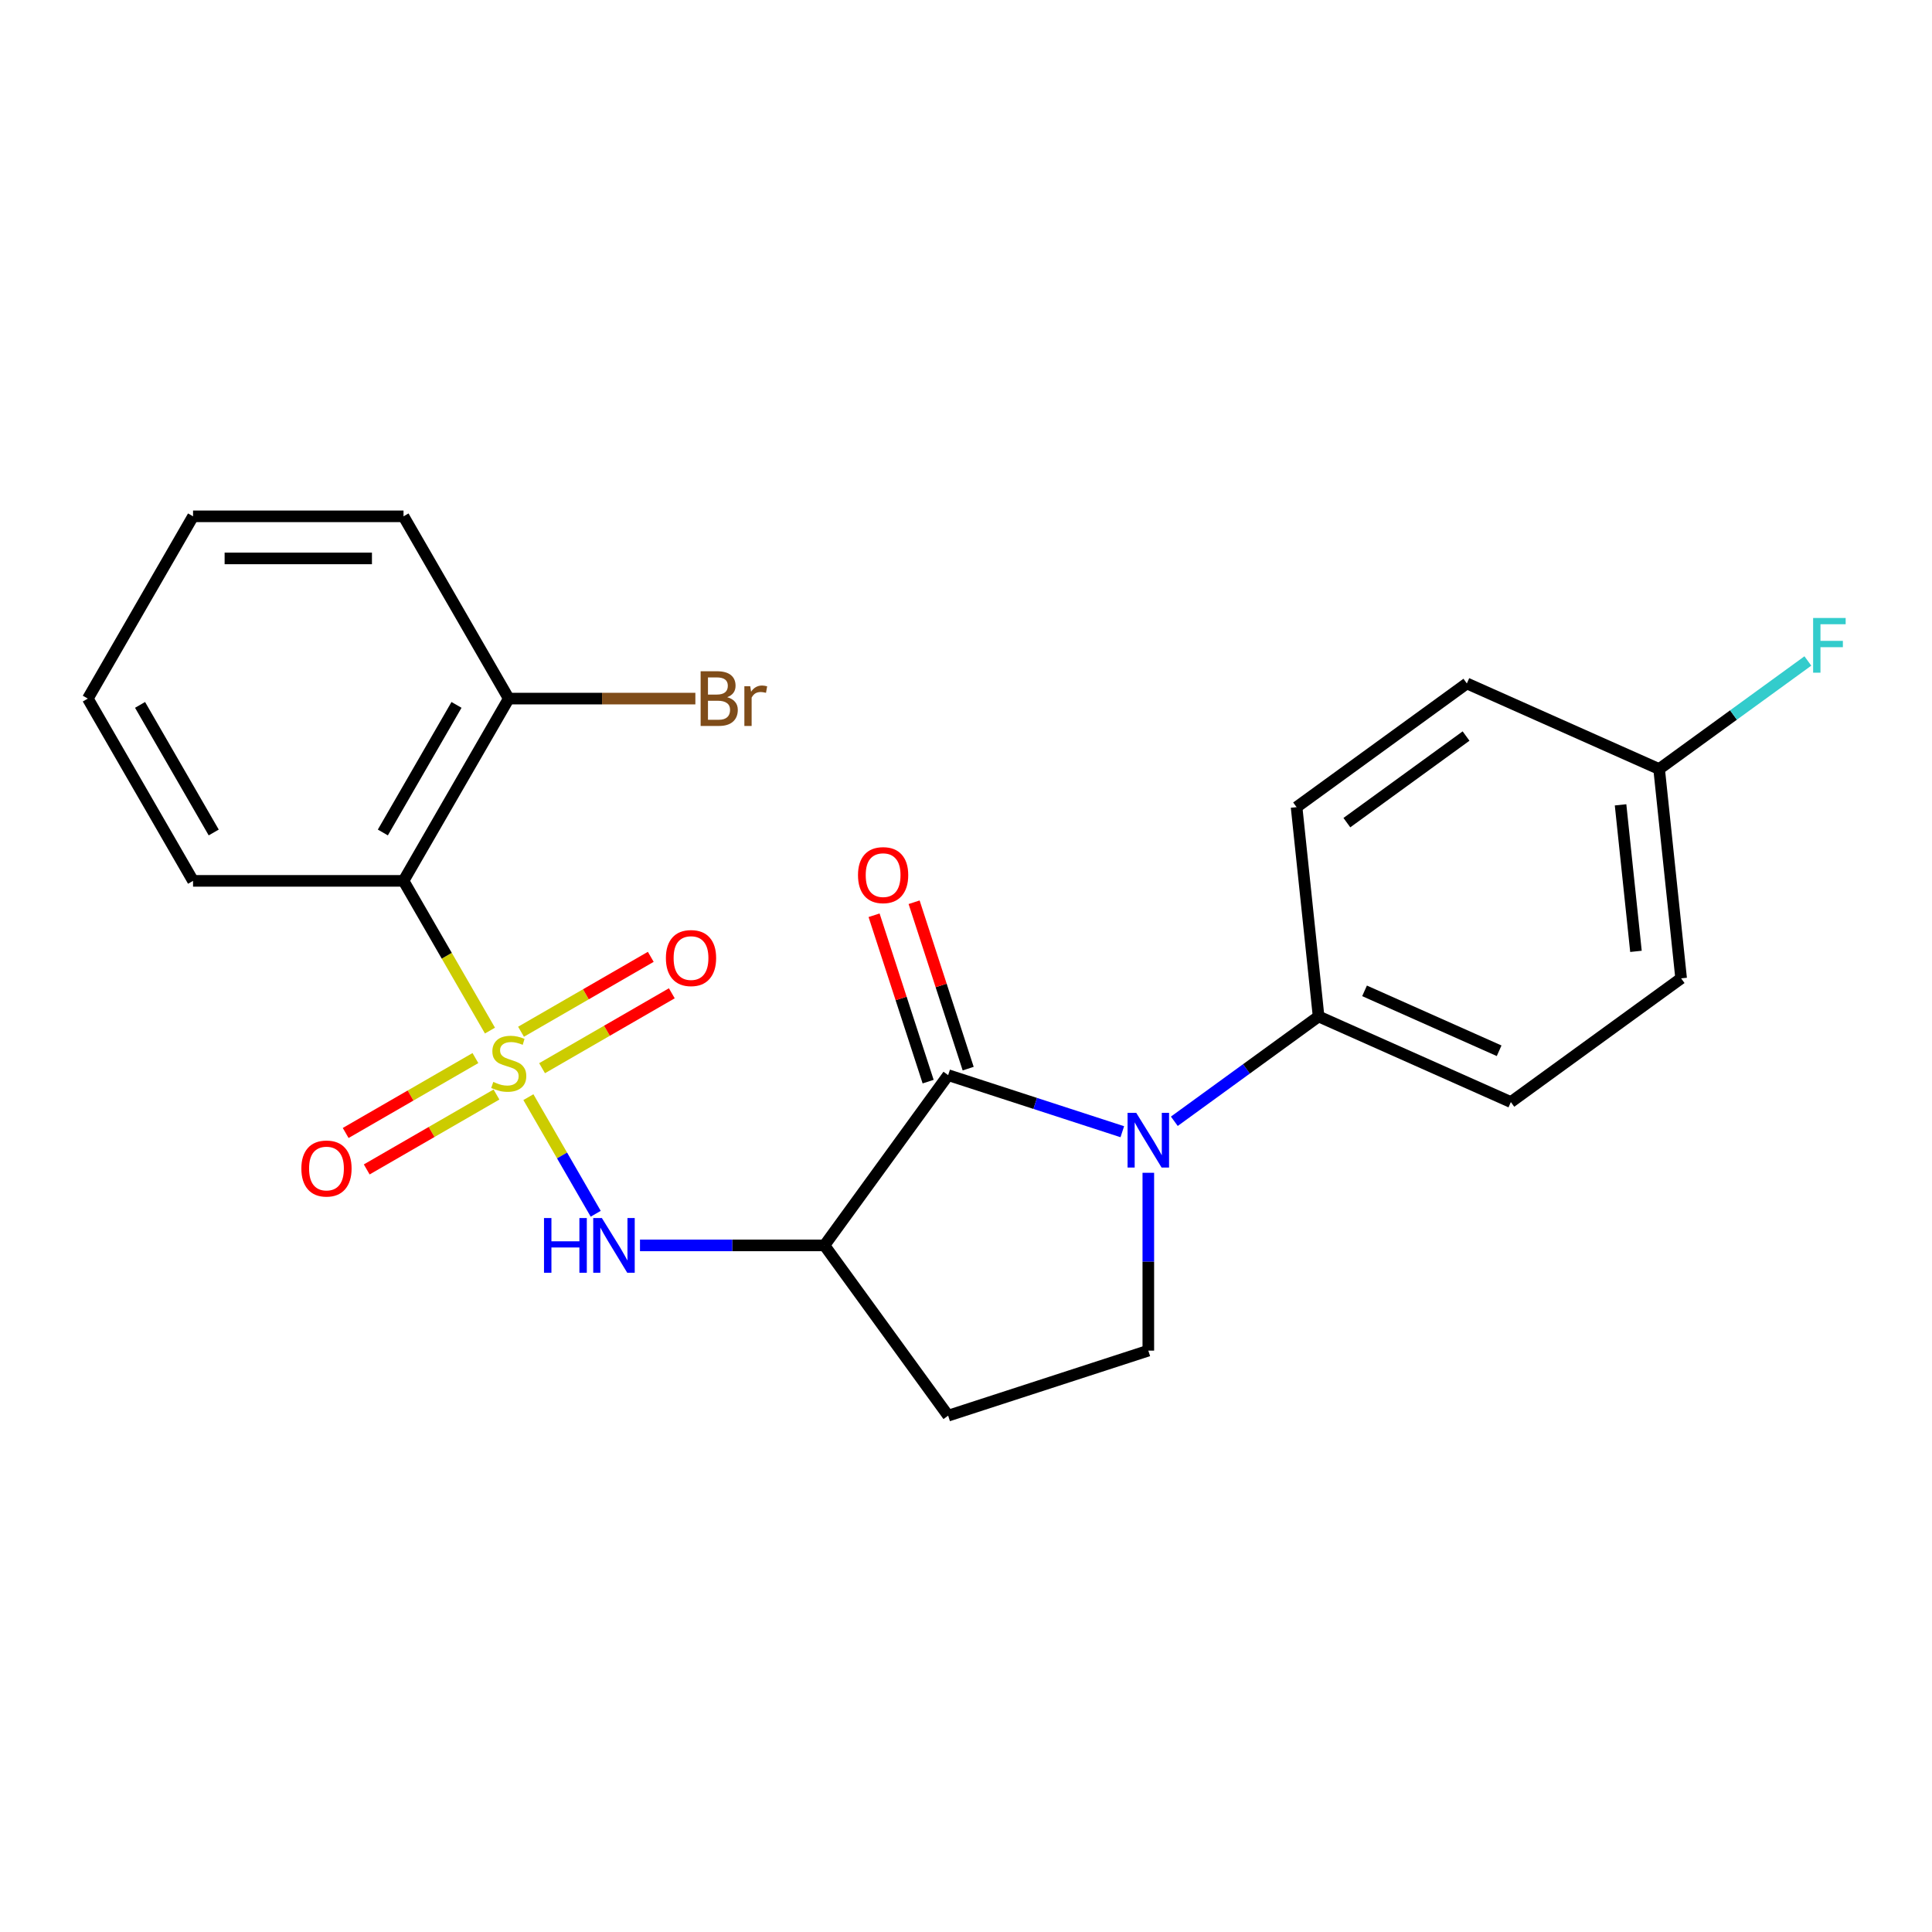 <?xml version='1.0' encoding='iso-8859-1'?>
<svg version='1.1' baseProfile='full'
              xmlns='http://www.w3.org/2000/svg'
                      xmlns:rdkit='http://www.rdkit.org/xml'
                      xmlns:xlink='http://www.w3.org/1999/xlink'
                  xml:space='preserve'
width='1000px' height='1000px' viewBox='0 0 1000 1000'>
<!-- END OF HEADER -->
<rect style='opacity:1.0;fill:#FFFFFF;stroke:none' width='1000' height='1000' x='0' y='0'> </rect>
<path class='bond-3' d='M 273.49,567.879 L 290.915,598.061' style='fill:none;fill-rule:evenodd;stroke:#CCCC00;stroke-width:6px;stroke-linecap:butt;stroke-linejoin:miter;stroke-opacity:1' />
<path class='bond-3' d='M 290.915,598.061 L 308.341,628.242' style='fill:none;fill-rule:evenodd;stroke:#0000FF;stroke-width:6px;stroke-linecap:butt;stroke-linejoin:miter;stroke-opacity:1' />
<path class='bond-4' d='M 253.602,533.432 L 231.231,494.683' style='fill:none;fill-rule:evenodd;stroke:#CCCC00;stroke-width:6px;stroke-linecap:butt;stroke-linejoin:miter;stroke-opacity:1' />
<path class='bond-4' d='M 231.231,494.683 L 208.859,455.934' style='fill:none;fill-rule:evenodd;stroke:#000000;stroke-width:6px;stroke-linecap:butt;stroke-linejoin:miter;stroke-opacity:1' />
<path class='bond-7' d='M 246.077,547.656 L 212.499,567.043' style='fill:none;fill-rule:evenodd;stroke:#CCCC00;stroke-width:6px;stroke-linecap:butt;stroke-linejoin:miter;stroke-opacity:1' />
<path class='bond-7' d='M 212.499,567.043 L 178.921,586.429' style='fill:none;fill-rule:evenodd;stroke:#FF0000;stroke-width:6px;stroke-linecap:butt;stroke-linejoin:miter;stroke-opacity:1' />
<path class='bond-7' d='M 256.97,566.525 L 223.393,585.911' style='fill:none;fill-rule:evenodd;stroke:#CCCC00;stroke-width:6px;stroke-linecap:butt;stroke-linejoin:miter;stroke-opacity:1' />
<path class='bond-7' d='M 223.393,585.911 L 189.815,605.297' style='fill:none;fill-rule:evenodd;stroke:#FF0000;stroke-width:6px;stroke-linecap:butt;stroke-linejoin:miter;stroke-opacity:1' />
<path class='bond-8' d='M 280.577,552.895 L 314.155,533.509' style='fill:none;fill-rule:evenodd;stroke:#CCCC00;stroke-width:6px;stroke-linecap:butt;stroke-linejoin:miter;stroke-opacity:1' />
<path class='bond-8' d='M 314.155,533.509 L 347.732,514.123' style='fill:none;fill-rule:evenodd;stroke:#FF0000;stroke-width:6px;stroke-linecap:butt;stroke-linejoin:miter;stroke-opacity:1' />
<path class='bond-8' d='M 269.683,534.027 L 303.261,514.641' style='fill:none;fill-rule:evenodd;stroke:#CCCC00;stroke-width:6px;stroke-linecap:butt;stroke-linejoin:miter;stroke-opacity:1' />
<path class='bond-8' d='M 303.261,514.641 L 336.839,495.255' style='fill:none;fill-rule:evenodd;stroke:#FF0000;stroke-width:6px;stroke-linecap:butt;stroke-linejoin:miter;stroke-opacity:1' />
<path class='bond-0' d='M 490.762,556.486 L 426.731,644.617' style='fill:none;fill-rule:evenodd;stroke:#000000;stroke-width:6px;stroke-linecap:butt;stroke-linejoin:miter;stroke-opacity:1' />
<path class='bond-1' d='M 490.762,556.486 L 535.833,571.13' style='fill:none;fill-rule:evenodd;stroke:#000000;stroke-width:6px;stroke-linecap:butt;stroke-linejoin:miter;stroke-opacity:1' />
<path class='bond-1' d='M 535.833,571.13 L 580.903,585.775' style='fill:none;fill-rule:evenodd;stroke:#0000FF;stroke-width:6px;stroke-linecap:butt;stroke-linejoin:miter;stroke-opacity:1' />
<path class='bond-10' d='M 501.123,553.12 L 487.131,510.059' style='fill:none;fill-rule:evenodd;stroke:#000000;stroke-width:6px;stroke-linecap:butt;stroke-linejoin:miter;stroke-opacity:1' />
<path class='bond-10' d='M 487.131,510.059 L 473.14,466.999' style='fill:none;fill-rule:evenodd;stroke:#FF0000;stroke-width:6px;stroke-linecap:butt;stroke-linejoin:miter;stroke-opacity:1' />
<path class='bond-10' d='M 480.402,559.852 L 466.411,516.792' style='fill:none;fill-rule:evenodd;stroke:#000000;stroke-width:6px;stroke-linecap:butt;stroke-linejoin:miter;stroke-opacity:1' />
<path class='bond-10' d='M 466.411,516.792 L 452.419,473.731' style='fill:none;fill-rule:evenodd;stroke:#FF0000;stroke-width:6px;stroke-linecap:butt;stroke-linejoin:miter;stroke-opacity:1' />
<path class='bond-9' d='M 607.83,580.368 L 645.164,553.243' style='fill:none;fill-rule:evenodd;stroke:#0000FF;stroke-width:6px;stroke-linecap:butt;stroke-linejoin:miter;stroke-opacity:1' />
<path class='bond-9' d='M 645.164,553.243 L 682.498,526.118' style='fill:none;fill-rule:evenodd;stroke:#000000;stroke-width:6px;stroke-linecap:butt;stroke-linejoin:miter;stroke-opacity:1' />
<path class='bond-24' d='M 594.367,607.033 L 594.367,653.059' style='fill:none;fill-rule:evenodd;stroke:#0000FF;stroke-width:6px;stroke-linecap:butt;stroke-linejoin:miter;stroke-opacity:1' />
<path class='bond-24' d='M 594.367,653.059 L 594.367,699.085' style='fill:none;fill-rule:evenodd;stroke:#000000;stroke-width:6px;stroke-linecap:butt;stroke-linejoin:miter;stroke-opacity:1' />
<path class='bond-2' d='M 426.731,644.617 L 378.995,644.617' style='fill:none;fill-rule:evenodd;stroke:#000000;stroke-width:6px;stroke-linecap:butt;stroke-linejoin:miter;stroke-opacity:1' />
<path class='bond-2' d='M 378.995,644.617 L 331.258,644.617' style='fill:none;fill-rule:evenodd;stroke:#0000FF;stroke-width:6px;stroke-linecap:butt;stroke-linejoin:miter;stroke-opacity:1' />
<path class='bond-6' d='M 426.731,644.617 L 490.762,732.749' style='fill:none;fill-rule:evenodd;stroke:#000000;stroke-width:6px;stroke-linecap:butt;stroke-linejoin:miter;stroke-opacity:1' />
<path class='bond-11' d='M 208.859,455.934 L 263.327,361.593' style='fill:none;fill-rule:evenodd;stroke:#000000;stroke-width:6px;stroke-linecap:butt;stroke-linejoin:miter;stroke-opacity:1' />
<path class='bond-11' d='M 198.161,430.89 L 236.288,364.851' style='fill:none;fill-rule:evenodd;stroke:#000000;stroke-width:6px;stroke-linecap:butt;stroke-linejoin:miter;stroke-opacity:1' />
<path class='bond-18' d='M 208.859,455.934 L 99.923,455.934' style='fill:none;fill-rule:evenodd;stroke:#000000;stroke-width:6px;stroke-linecap:butt;stroke-linejoin:miter;stroke-opacity:1' />
<path class='bond-5' d='M 594.367,699.085 L 490.762,732.749' style='fill:none;fill-rule:evenodd;stroke:#000000;stroke-width:6px;stroke-linecap:butt;stroke-linejoin:miter;stroke-opacity:1' />
<path class='bond-12' d='M 682.498,526.118 L 782.016,570.427' style='fill:none;fill-rule:evenodd;stroke:#000000;stroke-width:6px;stroke-linecap:butt;stroke-linejoin:miter;stroke-opacity:1' />
<path class='bond-12' d='M 706.287,512.861 L 775.95,543.877' style='fill:none;fill-rule:evenodd;stroke:#000000;stroke-width:6px;stroke-linecap:butt;stroke-linejoin:miter;stroke-opacity:1' />
<path class='bond-13' d='M 682.498,526.118 L 671.111,417.779' style='fill:none;fill-rule:evenodd;stroke:#000000;stroke-width:6px;stroke-linecap:butt;stroke-linejoin:miter;stroke-opacity:1' />
<path class='bond-15' d='M 263.327,361.593 L 311.623,361.593' style='fill:none;fill-rule:evenodd;stroke:#000000;stroke-width:6px;stroke-linecap:butt;stroke-linejoin:miter;stroke-opacity:1' />
<path class='bond-15' d='M 311.623,361.593 L 359.92,361.593' style='fill:none;fill-rule:evenodd;stroke:#7F4C19;stroke-width:6px;stroke-linecap:butt;stroke-linejoin:miter;stroke-opacity:1' />
<path class='bond-20' d='M 263.327,361.593 L 208.859,267.251' style='fill:none;fill-rule:evenodd;stroke:#000000;stroke-width:6px;stroke-linecap:butt;stroke-linejoin:miter;stroke-opacity:1' />
<path class='bond-16' d='M 782.016,570.427 L 870.147,506.395' style='fill:none;fill-rule:evenodd;stroke:#000000;stroke-width:6px;stroke-linecap:butt;stroke-linejoin:miter;stroke-opacity:1' />
<path class='bond-17' d='M 671.111,417.779 L 759.242,353.748' style='fill:none;fill-rule:evenodd;stroke:#000000;stroke-width:6px;stroke-linecap:butt;stroke-linejoin:miter;stroke-opacity:1' />
<path class='bond-17' d='M 697.137,425.8 L 758.829,380.979' style='fill:none;fill-rule:evenodd;stroke:#000000;stroke-width:6px;stroke-linecap:butt;stroke-linejoin:miter;stroke-opacity:1' />
<path class='bond-14' d='M 858.76,398.056 L 759.242,353.748' style='fill:none;fill-rule:evenodd;stroke:#000000;stroke-width:6px;stroke-linecap:butt;stroke-linejoin:miter;stroke-opacity:1' />
<path class='bond-19' d='M 858.76,398.056 L 897.254,370.089' style='fill:none;fill-rule:evenodd;stroke:#000000;stroke-width:6px;stroke-linecap:butt;stroke-linejoin:miter;stroke-opacity:1' />
<path class='bond-19' d='M 897.254,370.089 L 935.748,342.121' style='fill:none;fill-rule:evenodd;stroke:#33CCCC;stroke-width:6px;stroke-linecap:butt;stroke-linejoin:miter;stroke-opacity:1' />
<path class='bond-25' d='M 858.76,398.056 L 870.147,506.395' style='fill:none;fill-rule:evenodd;stroke:#000000;stroke-width:6px;stroke-linecap:butt;stroke-linejoin:miter;stroke-opacity:1' />
<path class='bond-25' d='M 838.8,416.584 L 846.771,492.422' style='fill:none;fill-rule:evenodd;stroke:#000000;stroke-width:6px;stroke-linecap:butt;stroke-linejoin:miter;stroke-opacity:1' />
<path class='bond-21' d='M 99.923,455.934 L 45.455,361.593' style='fill:none;fill-rule:evenodd;stroke:#000000;stroke-width:6px;stroke-linecap:butt;stroke-linejoin:miter;stroke-opacity:1' />
<path class='bond-21' d='M 110.621,430.89 L 72.493,364.851' style='fill:none;fill-rule:evenodd;stroke:#000000;stroke-width:6px;stroke-linecap:butt;stroke-linejoin:miter;stroke-opacity:1' />
<path class='bond-23' d='M 208.859,267.251 L 99.923,267.251' style='fill:none;fill-rule:evenodd;stroke:#000000;stroke-width:6px;stroke-linecap:butt;stroke-linejoin:miter;stroke-opacity:1' />
<path class='bond-23' d='M 192.518,289.039 L 116.263,289.039' style='fill:none;fill-rule:evenodd;stroke:#000000;stroke-width:6px;stroke-linecap:butt;stroke-linejoin:miter;stroke-opacity:1' />
<path class='bond-22' d='M 45.455,361.593 L 99.923,267.251' style='fill:none;fill-rule:evenodd;stroke:#000000;stroke-width:6px;stroke-linecap:butt;stroke-linejoin:miter;stroke-opacity:1' />
<path  class='atom-0' d='M 255.327 559.996
Q 255.647 560.116, 256.967 560.676
Q 258.287 561.236, 259.727 561.596
Q 261.207 561.916, 262.647 561.916
Q 265.327 561.916, 266.887 560.636
Q 268.447 559.316, 268.447 557.036
Q 268.447 555.476, 267.647 554.516
Q 266.887 553.556, 265.687 553.036
Q 264.487 552.516, 262.487 551.916
Q 259.967 551.156, 258.447 550.436
Q 256.967 549.716, 255.887 548.196
Q 254.847 546.676, 254.847 544.116
Q 254.847 540.556, 257.247 538.356
Q 259.687 536.156, 264.487 536.156
Q 267.767 536.156, 271.487 537.716
L 270.567 540.796
Q 267.167 539.396, 264.607 539.396
Q 261.847 539.396, 260.327 540.556
Q 258.807 541.676, 258.847 543.636
Q 258.847 545.156, 259.607 546.076
Q 260.407 546.996, 261.527 547.516
Q 262.687 548.036, 264.607 548.636
Q 267.167 549.436, 268.687 550.236
Q 270.207 551.036, 271.287 552.676
Q 272.407 554.276, 272.407 557.036
Q 272.407 560.956, 269.767 563.076
Q 267.167 565.156, 262.807 565.156
Q 260.287 565.156, 258.367 564.596
Q 256.487 564.076, 254.247 563.156
L 255.327 559.996
' fill='#CCCC00'/>
<path  class='atom-2' d='M 588.107 575.989
L 597.387 590.989
Q 598.307 592.469, 599.787 595.149
Q 601.267 597.829, 601.347 597.989
L 601.347 575.989
L 605.107 575.989
L 605.107 604.309
L 601.227 604.309
L 591.267 587.909
Q 590.107 585.989, 588.867 583.789
Q 587.667 581.589, 587.307 580.909
L 587.307 604.309
L 583.627 604.309
L 583.627 575.989
L 588.107 575.989
' fill='#0000FF'/>
<path  class='atom-4' d='M 281.575 630.457
L 285.415 630.457
L 285.415 642.497
L 299.895 642.497
L 299.895 630.457
L 303.735 630.457
L 303.735 658.777
L 299.895 658.777
L 299.895 645.697
L 285.415 645.697
L 285.415 658.777
L 281.575 658.777
L 281.575 630.457
' fill='#0000FF'/>
<path  class='atom-4' d='M 311.535 630.457
L 320.815 645.457
Q 321.735 646.937, 323.215 649.617
Q 324.695 652.297, 324.775 652.457
L 324.775 630.457
L 328.535 630.457
L 328.535 658.777
L 324.655 658.777
L 314.695 642.377
Q 313.535 640.457, 312.295 638.257
Q 311.095 636.057, 310.735 635.377
L 310.735 658.777
L 307.055 658.777
L 307.055 630.457
L 311.535 630.457
' fill='#0000FF'/>
<path  class='atom-8' d='M 155.985 604.824
Q 155.985 598.024, 159.345 594.224
Q 162.705 590.424, 168.985 590.424
Q 175.265 590.424, 178.625 594.224
Q 181.985 598.024, 181.985 604.824
Q 181.985 611.704, 178.585 615.624
Q 175.185 619.504, 168.985 619.504
Q 162.745 619.504, 159.345 615.624
Q 155.985 611.744, 155.985 604.824
M 168.985 616.304
Q 173.305 616.304, 175.625 613.424
Q 177.985 610.504, 177.985 604.824
Q 177.985 599.264, 175.625 596.464
Q 173.305 593.624, 168.985 593.624
Q 164.665 593.624, 162.305 596.424
Q 159.985 599.224, 159.985 604.824
Q 159.985 610.544, 162.305 613.424
Q 164.665 616.304, 168.985 616.304
' fill='#FF0000'/>
<path  class='atom-9' d='M 344.668 495.888
Q 344.668 489.088, 348.028 485.288
Q 351.388 481.488, 357.668 481.488
Q 363.948 481.488, 367.308 485.288
Q 370.668 489.088, 370.668 495.888
Q 370.668 502.768, 367.268 506.688
Q 363.868 510.568, 357.668 510.568
Q 351.428 510.568, 348.028 506.688
Q 344.668 502.808, 344.668 495.888
M 357.668 507.368
Q 361.988 507.368, 364.308 504.488
Q 366.668 501.568, 366.668 495.888
Q 366.668 490.328, 364.308 487.528
Q 361.988 484.688, 357.668 484.688
Q 353.348 484.688, 350.988 487.488
Q 348.668 490.288, 348.668 495.888
Q 348.668 501.608, 350.988 504.488
Q 353.348 507.368, 357.668 507.368
' fill='#FF0000'/>
<path  class='atom-11' d='M 444.099 452.962
Q 444.099 446.162, 447.459 442.362
Q 450.819 438.562, 457.099 438.562
Q 463.379 438.562, 466.739 442.362
Q 470.099 446.162, 470.099 452.962
Q 470.099 459.842, 466.699 463.762
Q 463.299 467.642, 457.099 467.642
Q 450.859 467.642, 447.459 463.762
Q 444.099 459.882, 444.099 452.962
M 457.099 464.442
Q 461.419 464.442, 463.739 461.562
Q 466.099 458.642, 466.099 452.962
Q 466.099 447.402, 463.739 444.602
Q 461.419 441.762, 457.099 441.762
Q 452.779 441.762, 450.419 444.562
Q 448.099 447.362, 448.099 452.962
Q 448.099 458.682, 450.419 461.562
Q 452.779 464.442, 457.099 464.442
' fill='#FF0000'/>
<path  class='atom-16' d='M 376.403 360.873
Q 379.123 361.633, 380.483 363.313
Q 381.883 364.953, 381.883 367.393
Q 381.883 371.313, 379.363 373.553
Q 376.883 375.753, 372.163 375.753
L 362.643 375.753
L 362.643 347.433
L 371.003 347.433
Q 375.843 347.433, 378.283 349.393
Q 380.723 351.353, 380.723 354.953
Q 380.723 359.233, 376.403 360.873
M 366.443 350.633
L 366.443 359.513
L 371.003 359.513
Q 373.803 359.513, 375.243 358.393
Q 376.723 357.233, 376.723 354.953
Q 376.723 350.633, 371.003 350.633
L 366.443 350.633
M 372.163 372.553
Q 374.923 372.553, 376.403 371.233
Q 377.883 369.913, 377.883 367.393
Q 377.883 365.073, 376.243 363.913
Q 374.643 362.713, 371.563 362.713
L 366.443 362.713
L 366.443 372.553
L 372.163 372.553
' fill='#7F4C19'/>
<path  class='atom-16' d='M 388.323 355.193
L 388.763 358.033
Q 390.923 354.833, 394.443 354.833
Q 395.563 354.833, 397.083 355.233
L 396.483 358.593
Q 394.763 358.193, 393.803 358.193
Q 392.123 358.193, 391.003 358.873
Q 389.923 359.513, 389.043 361.073
L 389.043 375.753
L 385.283 375.753
L 385.283 355.193
L 388.323 355.193
' fill='#7F4C19'/>
<path  class='atom-20' d='M 938.471 319.865
L 955.311 319.865
L 955.311 323.105
L 942.271 323.105
L 942.271 331.705
L 953.871 331.705
L 953.871 334.985
L 942.271 334.985
L 942.271 348.185
L 938.471 348.185
L 938.471 319.865
' fill='#33CCCC'/>
</svg>
